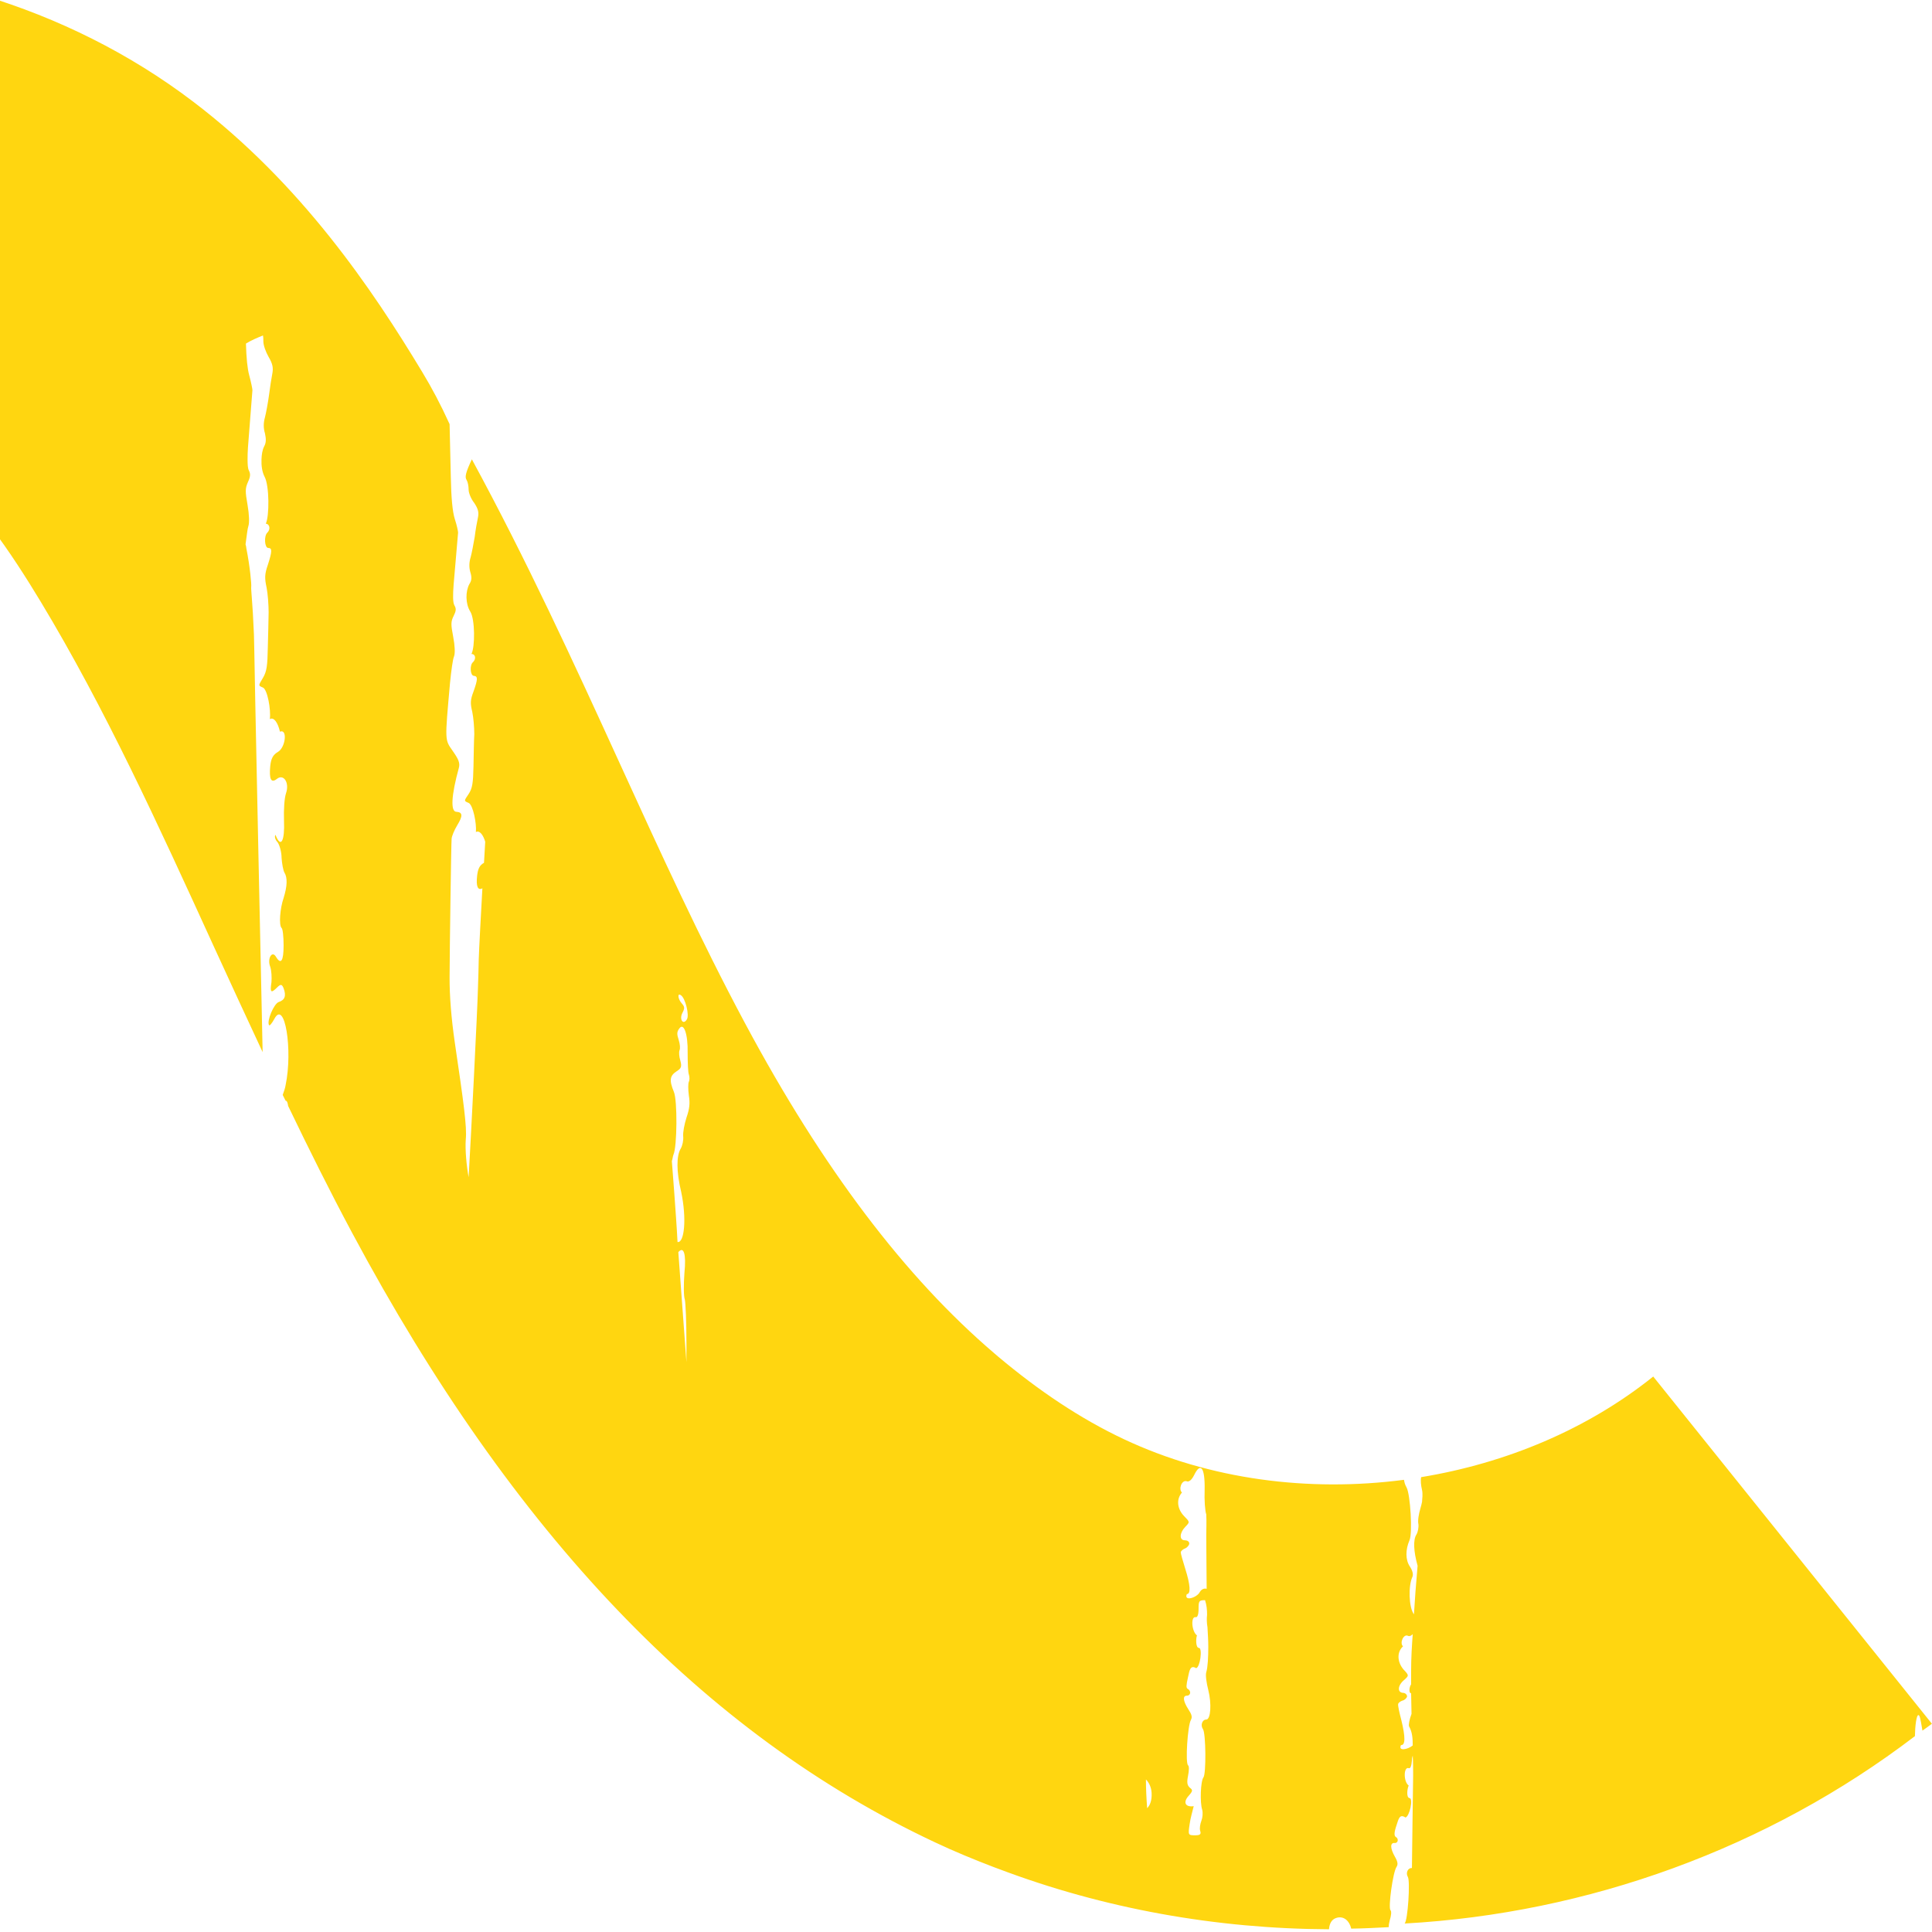 <?xml version="1.0" encoding="UTF-8"?>
<svg width="464px" height="464px" viewBox="0 0 464 464" version="1.1" xmlns="http://www.w3.org/2000/svg" xmlns:xlink="http://www.w3.org/1999/xlink">
    <title>Fill 1</title>
    <g id="Front-End-Jam-n-Vegan" stroke="none" stroke-width="1" fill="none" fill-rule="evenodd">
        <g id="Welcome---Home-Page" transform="translate(0, -5638)" fill="#FFD610">
            <path d="M338.901,6044.661 C338.901,6046.217 338.999,6047.966 338.999,6049.618 C338.512,6050.882 338.221,6052.34 338.415,6052.631 C339.193,6053.992 339.29,6055.547 339.29,6057.2 C338.124,6058.172 335.693,6058.658 336.471,6057.102 C337.54,6057.2 337.54,6055.158 336.568,6051.173 C336.082,6049.327 335.693,6047.577 335.79,6047.286 C335.79,6046.994 336.276,6046.605 336.86,6046.411 C337.346,6046.314 337.832,6045.828 337.929,6045.439 C337.929,6044.953 337.443,6044.564 336.957,6044.564 C335.498,6044.467 335.693,6042.717 337.248,6041.454 C338.415,6040.385 338.415,6040.385 337.054,6038.927 C335.596,6037.177 335.401,6034.845 336.957,6033.387 C336.082,6032.609 337.073,6030.354 338.124,6030.86 C338.512,6031.054 338.901,6030.86 339.29,6030.471 C339.096,6033.095 338.901,6036.108 338.901,6039.316 L338.901,6042.523 C338.415,6043.203 338.318,6044.661 338.901,6044.661 L338.901,6044.661 Z M289.702,6050.979 C288.73,6050.979 288.244,6052.34 288.924,6053.312 C289.605,6054.284 289.702,6064.003 289.022,6064.878 C288.341,6065.753 288.147,6070.904 288.73,6072.654 C288.924,6073.431 288.827,6074.5 288.535,6075.278 C288.244,6076.056 288.049,6077.125 288.244,6077.708 C288.535,6078.583 288.147,6078.777 286.98,6078.777 C285.327,6078.777 285.327,6078.68 285.716,6076.056 C285.91,6074.598 286.396,6073.042 286.688,6071.779 C284.646,6072.071 284.102,6070.846 285.424,6069.349 C286.532,6068.105 286.494,6067.891 285.716,6067.308 C285.132,6066.725 284.996,6066.142 285.327,6064.489 C285.58,6063.226 285.618,6062.157 285.327,6061.962 C284.646,6061.379 285.23,6052.437 286.007,6051.076 C286.396,6050.396 286.202,6049.716 285.424,6048.549 C284.16,6046.605 283.966,6045.245 285.035,6045.245 C286.007,6045.245 286.124,6044.059 285.23,6043.592 C284.841,6043.398 284.88,6042.737 285.327,6040.774 C285.657,6039.316 285.813,6037.76 287.271,6038.635 C288.244,6038.441 288.827,6033.775 287.952,6033.775 C287.174,6033.775 287.174,6031.637 287.466,6030.762 C286.202,6029.888 285.91,6026.097 287.174,6026.389 C287.563,6026.486 287.855,6025.805 287.855,6024.445 C287.855,6022.501 287.952,6022.306 289.411,6022.306 C289.799,6023.473 289.897,6024.639 289.897,6025.805 C289.799,6026.68 289.799,6027.652 289.994,6028.819 C290.091,6030.568 290.188,6032.026 290.188,6033.484 C290.188,6035.914 290.072,6038.441 289.702,6039.607 C289.488,6040.288 289.741,6042.134 290.188,6043.884 C291.025,6047.169 290.772,6050.979 289.702,6050.979 L289.702,6050.979 Z M284.938,5993.731 C285.521,5994.022 286.202,5993.439 286.785,5992.273 C288.341,5989.066 289.411,5990.426 289.313,5995.772 C289.216,5998.299 289.411,6000.923 289.702,6001.701 C289.799,6003.548 289.702,6005.2 289.702,6006.755 C289.702,6011.712 289.799,6016.183 289.799,6019.585 C289.216,6019.391 288.535,6019.682 288.147,6020.362 C287.466,6021.723 284.257,6022.695 285.035,6020.848 C286.007,6020.848 285.91,6018.71 284.646,6014.725 C284.063,6012.878 283.577,6011.129 283.577,6010.837 C283.577,6010.546 284.063,6010.06 284.646,6009.865 C285.132,6009.671 285.618,6009.088 285.618,6008.699 C285.618,6008.213 285.132,6007.921 284.549,6007.921 C283.188,6007.921 283.265,6006.153 284.646,6004.714 C285.794,6003.528 285.794,6003.567 284.354,6002.09 C282.779,6000.457 282.41,5998.105 283.868,5996.452 C282.993,5995.675 283.771,5993.439 284.938,5993.731 L284.938,5993.731 Z M275.506,6072.265 C275.312,6069.738 275.215,6067.405 275.215,6065.364 C275.895,6066.044 276.479,6067.114 276.576,6068.571 C276.673,6070.418 276.187,6071.585 275.506,6072.265 L275.506,6072.265 Z M164.857,5906.449 C164.371,5908.004 163.982,5909.948 164.079,5910.92 C164.176,5911.892 163.884,5913.156 163.496,5913.836 C162.426,5915.586 162.426,5919.376 163.593,5924.236 C164.954,5930.651 164.371,5936.58 162.718,5936.288 C162.523,5932.4 162.212,5928.415 161.94,5924.528 C161.726,5921.612 161.551,5919.182 161.356,5916.849 C161.551,5916.363 161.551,5915.78 161.745,5915.294 C162.62,5913.447 162.718,5902.27 161.843,5900.229 C160.676,5897.41 160.87,5896.341 162.523,5895.272 C163.593,5894.591 163.787,5894.203 163.398,5892.745 C163.107,5891.773 163.009,5890.704 163.204,5890.218 C163.398,5889.829 163.321,5888.76 163.009,5887.788 C162.562,5886.408 162.523,5885.844 163.107,5885.066 C164.176,5883.414 165.246,5886.233 165.149,5890.898 C165.149,5893.231 165.246,5895.563 165.44,5896.049 C165.635,5896.633 165.635,5897.41 165.44,5897.799 C165.246,5898.188 165.246,5899.646 165.44,5901.104 C165.732,5902.95 165.635,5904.214 164.857,5906.449 L164.857,5906.449 Z M164.857,5965.155 C164.176,5956.311 163.593,5947.563 162.912,5938.718 C164.176,5937.26 164.857,5939.01 164.371,5943.772 C164.176,5946.494 164.176,5949.313 164.468,5950.09 C164.662,5950.965 164.857,5955.436 164.857,5960.49 L164.857,5965.155 Z M163.496,5876.999 C164.565,5877.582 165.635,5881.859 164.954,5882.831 C164.079,5884.289 163.087,5882.811 163.884,5881.276 C164.448,5880.206 164.468,5879.818 163.787,5879.04 C162.815,5877.971 162.62,5876.416 163.496,5876.999 L163.496,5876.999 Z M-11.327,5714.877 C-11.035,5714.78 -10.744,5714.682 -10.257,5714.682 C-9.577,5714.682 -8.993,5714.78 -8.507,5714.877 C-7.632,5715.168 -7.438,5715.752 -8.507,5715.752 C-8.896,5715.752 -9.188,5715.946 -9.091,5716.335 C-10.257,5716.821 -10.938,5716.724 -11.521,5716.529 C-11.035,5716.14 -10.938,5715.849 -11.23,5715.363 C-11.23,5715.363 -11.327,5715.071 -11.327,5714.877 L-11.327,5714.877 Z M-21.633,5735.968 C-22.314,5735.871 -22.995,5736.065 -23.578,5736.357 C-24.259,5736.746 -24.648,5736.746 -25.037,5736.746 C-25.328,5734.705 -25.62,5732.178 -25.912,5729.262 C-25.425,5729.262 -24.745,5729.165 -24.453,5728.97 C-23.675,5728.581 -20.467,5728.193 -21.245,5728.776 C-22.217,5728.776 -22.12,5729.359 -21.05,5730.234 C-21.05,5730.72 -21.05,5731.206 -20.953,5731.692 C-21.633,5731.692 -22.022,5731.983 -22.022,5731.983 C-22.022,5731.983 -21.633,5732.178 -21.05,5732.178 C-22.314,5733.344 -22.314,5733.344 -20.953,5733.733 C-20.661,5734.316 -20.564,5734.899 -20.564,5735.191 C-20.758,5735.871 -21.147,5735.968 -21.633,5735.968 L-21.633,5735.968 Z M-26.106,5727.707 C-26.495,5726.054 -26.301,5724.499 -25.717,5723.916 C-25.523,5723.722 -25.717,5723.236 -26.203,5722.75 C-26.981,5721.875 -26.689,5720.903 -25.62,5720.903 C-24.648,5720.806 -24.161,5720.417 -24.842,5720.223 C-25.523,5719.931 -25.523,5717.404 -24.842,5717.112 C-24.259,5716.821 -23.967,5715.46 -24.453,5714.974 C-24.161,5715.363 -23.967,5716.14 -23.773,5716.238 C-23.578,5716.335 -23.053,5718.181 -22.606,5720.32 C-22.275,5721.875 -21.925,5723.138 -21.731,5723.819 C-22.022,5724.11 -22.314,5724.208 -23.286,5724.11 C-24.259,5724.208 -24.939,5725.471 -23.967,5725.374 C-23.189,5725.374 -23.384,5725.957 -23.578,5726.249 C-22.314,5726.443 -22.12,5727.415 -23.384,5727.318 C-23.773,5727.318 -24.064,5727.512 -24.064,5727.901 C-24.064,5728.387 -24.161,5728.484 -25.62,5728.484 C-26.106,5728.193 -26.106,5727.998 -26.106,5727.707 L-26.106,5727.707 Z M-29.023,5693.785 C-28.926,5693.397 -28.731,5693.397 -27.273,5693.494 C-25.717,5693.591 -25.328,5693.591 -24.356,5693.105 C-24.064,5693.98 -24.064,5694.855 -24.161,5695.632 C-24.745,5695.729 -25.037,5695.535 -24.842,5695.049 C-24.55,5694.369 -25.62,5693.98 -26.981,5694.271 C-27.759,5694.466 -28.926,5694.174 -29.023,5693.785 L-29.023,5693.785 Z M-29.606,5662.294 C-29.12,5661.614 -29.315,5660.156 -30.482,5656.559 C-30.968,5655.102 -31.065,5653.741 -30.773,5652.672 C-30.482,5650.922 -29.218,5644.604 -29.218,5644.604 C-28.44,5645.674 -28.148,5646.354 -27.565,5646.937 C-26.787,5647.617 -26.787,5648.687 -26.592,5653.644 C-26.456,5656.754 -25.62,5671.333 -25.523,5672.791 C-25.62,5673.083 -25.62,5673.763 -25.717,5674.443 C-27.078,5674.541 -27.078,5674.443 -26.592,5673.957 C-27.37,5672.888 -27.37,5672.014 -26.398,5671.819 C-25.328,5671.528 -25.523,5671.042 -26.689,5670.944 C-28.342,5669.972 -28.537,5669.195 -28.537,5667.737 C-28.537,5666.376 -28.731,5665.404 -29.12,5665.21 C-29.898,5664.918 -30.19,5663.169 -29.606,5662.294 L-29.606,5662.294 Z M-25.231,5678.331 L-26.398,5678.331 C-27.176,5678.137 -27.273,5676.096 -26.495,5675.707 C-25.717,5676.387 -25.523,5677.359 -25.328,5677.845 C-25.328,5677.845 -25.231,5678.137 -25.231,5678.331 L-25.231,5678.331 Z M-24.453,5689.12 C-24.356,5689.8 -24.356,5690.481 -24.259,5691.161 C-24.939,5690.675 -24.939,5689.509 -24.453,5689.12 L-24.453,5689.12 Z M-69.18,5669.778 C-69.471,5670.07 -70.249,5670.458 -71.124,5670.847 C-71.222,5669.292 -71.319,5667.543 -71.416,5665.696 C-68.985,5664.724 -67.235,5667.737 -69.18,5669.778 L-69.18,5669.778 Z M-69.374,5671.916 C-70.735,5672.305 -71.416,5671.819 -70.541,5671.139 C-70.152,5670.847 -69.471,5670.556 -69.277,5670.653 C-68.596,5670.847 -68.694,5671.819 -69.374,5671.916 L-69.374,5671.916 Z M-71.513,5663.752 C-70.152,5663.46 -69.86,5663.558 -69.471,5663.752 C-68.791,5664.238 -69.18,5664.53 -70.541,5664.627 C-70.833,5664.627 -71.222,5664.724 -71.513,5664.821 L-71.513,5663.752 Z M-71.708,5661.225 C-70.638,5661.419 -70.055,5660.933 -70.833,5660.253 C-71.124,5660.059 -71.416,5659.767 -71.61,5659.475 C-71.902,5657.143 -71.999,5654.713 -72.194,5652.186 C-72.194,5651.603 -72.291,5651.019 -72.388,5650.533 C-72.097,5650.631 -71.708,5650.631 -71.124,5650.533 C-69.471,5650.145 -68.013,5650.728 -68.791,5651.408 C-69.277,5651.7 -69.491,5652.38 -69.374,5653.158 C-69.199,5654.324 -70.055,5655.004 -71.416,5654.032 C-70.444,5654.713 -69.958,5655.102 -69.86,5655.49 C-69.86,5655.879 -69.569,5656.268 -69.277,5656.462 C-68.499,5656.754 -68.519,5657.318 -69.471,5658.017 C-70.366,5658.678 -70.541,5659.767 -69.958,5659.961 C-69.666,5659.961 -69.471,5660.544 -69.471,5661.03 C-69.471,5662.1 -70.152,5662.294 -71.319,5661.711 C-71.61,5661.516 -71.708,5661.419 -71.708,5661.225 L-71.708,5661.225 Z M-72.68,5646.743 C-71.708,5646.548 -70.833,5646.937 -70.346,5647.52 C-68.499,5647.326 -68.985,5648.453 -70.833,5648.784 C-71.805,5648.959 -72.194,5649.173 -72.486,5649.464 C-72.486,5648.589 -72.583,5647.617 -72.68,5646.743 L-72.68,5646.743 Z M-96.891,5705.157 C-98.933,5705.74 -100.877,5705.546 -101.169,5704.574 C-101.461,5703.699 -100.683,5703.019 -99.322,5702.825 C-96.113,5702.339 -94.168,5704.185 -96.891,5705.157 L-96.891,5705.157 Z M-213.763,5721.389 C-210.652,5721.195 -208.804,5723.138 -211.527,5723.819 C-213.569,5724.305 -215.611,5723.916 -215.805,5722.944 C-215.999,5722.069 -215.222,5721.486 -213.763,5721.389 L-213.763,5721.389 Z M-175.454,5719.056 C-172.342,5718.862 -170.495,5721.389 -173.218,5722.069 C-175.259,5722.652 -177.301,5722.069 -177.496,5720.903 C-177.69,5719.834 -176.912,5719.153 -175.454,5719.056 L-175.454,5719.056 Z M-141.714,5693.98 C-138.603,5693.688 -136.756,5695.632 -139.478,5696.312 C-141.52,5696.798 -143.484,5696.507 -143.756,5695.535 C-143.97,5694.757 -143.173,5694.077 -141.714,5693.98 L-141.714,5693.98 Z M-120.712,5754.338 C-121.879,5755.116 -123.338,5754.727 -123.338,5753.561 C-123.435,5752.394 -122.754,5752.2 -121.296,5752.977 C-120.518,5754.047 -120.518,5754.144 -120.712,5754.338 L-120.712,5754.338 Z M397.046,5968.596 C381.217,5981.29 361.693,5989.415 341.313,5992.759 C341.138,5993.537 341.254,5994.703 341.527,5995.869 C341.643,5996.355 341.624,5996.841 341.624,5997.327 C341.624,5997.716 341.527,5998.202 341.527,5998.688 C341.429,5999.174 341.313,5999.66 341.138,6000.243 C340.729,6001.604 340.457,6003.256 340.652,6004.034 C340.749,6004.811 340.535,6005.978 340.165,6006.561 C339.368,6007.805 339.485,6010.546 340.457,6014.045 C340.068,6018.419 339.777,6022.404 339.582,6025.708 C338.318,6024.056 338.221,6018.807 339.193,6016.766 C339.485,6016.183 339.271,6015.231 338.61,6014.239 C337.501,6012.606 337.54,6010.157 338.512,6007.921 C339.29,6006.172 338.707,5996.938 337.832,5995.286 C337.365,5994.45 337.287,5993.945 337.19,5993.4 C314.282,5996.394 290.558,5993.342 270.003,5983.681 C259.522,5978.763 249.487,5972.017 239.725,5963.814 C239.395,5963.542 239.083,5963.27 238.772,5962.998 C217.401,5944.744 197.585,5918.638 178.897,5883.686 C168.182,5863.664 158.653,5842.825 148.58,5820.762 C137.69,5796.91 126.431,5772.436 113.324,5748.312 C111.866,5751.422 111.574,5752.589 112.06,5753.269 C112.352,5753.755 112.546,5754.727 112.546,5755.602 C112.546,5756.379 113.13,5757.837 113.907,5758.809 C114.88,5760.267 115.035,5761.142 114.783,5762.308 C114.569,5763.28 114.199,5765.321 114.005,5766.974 C113.713,5768.626 113.324,5770.764 113.032,5771.833 C112.643,5773.097 112.643,5774.263 112.935,5775.332 C113.324,5776.596 113.324,5777.374 112.741,5778.248 C111.768,5779.998 111.768,5783.011 112.935,5784.858 C114.102,5786.704 114.102,5793.411 113.227,5795.063 C114.199,5795.063 114.394,5796.23 113.616,5797.007 C112.741,5797.687 112.935,5800.312 113.81,5800.312 C114.783,5800.409 114.783,5801.089 113.713,5804.102 C112.935,5806.143 112.935,5806.921 113.421,5808.962 C113.713,5810.323 113.907,5812.753 113.907,5814.308 C113.81,5815.96 113.771,5819.459 113.713,5822.084 C113.635,5826.069 113.441,5827.352 112.546,5828.693 C111.418,5830.365 111.379,5830.345 112.546,5830.831 C113.616,5831.317 114.491,5835.788 114.296,5837.829 C115.171,5837.343 116.047,5838.51 116.533,5840.162 C116.435,5841.911 116.338,5843.564 116.241,5845.216 C115.171,5845.799 114.783,5846.674 114.588,5848.326 C114.296,5850.951 114.783,5851.923 115.852,5851.339 C115.56,5856.491 115.035,5866.21 114.977,5868.446 C114.938,5870.487 114.88,5872.82 114.783,5875.444 C114.685,5880.206 113.032,5912.573 112.546,5920.737 C112.06,5918.113 111.671,5914.128 111.866,5911.601 C112.157,5908.685 111.379,5902.95 109.24,5888.468 C108.365,5882.442 107.957,5877.096 107.976,5872.722 C107.996,5865.724 108.365,5840.162 108.462,5839.482 C108.462,5838.898 109.124,5837.324 109.824,5836.177 C111.146,5834.019 111.185,5833.067 109.629,5832.969 C108.171,5832.969 108.365,5829.082 110.213,5822.375 C110.504,5821.209 110.115,5820.334 108.754,5818.39 C106.81,5815.571 106.81,5816.252 108.074,5802.061 C108.365,5799.145 108.754,5796.23 109.046,5795.646 C109.338,5794.869 109.24,5793.022 108.851,5790.981 C108.268,5787.968 108.268,5787.288 108.949,5785.927 C109.532,5784.76 109.61,5784.197 109.143,5783.4 C108.735,5782.719 108.754,5780.873 108.949,5778.346 C109.143,5776.11 110.018,5765.904 110.018,5765.904 C110.018,5765.613 109.726,5764.155 109.24,5762.697 C108.657,5760.85 108.365,5757.546 108.268,5752.492 C108.249,5751.228 108.035,5741.8 107.976,5739.856 C105.798,5735.074 103.737,5731.206 101.423,5727.376 C89.425,5707.471 72.312,5682.083 46.312,5662.352 C-14.516,5616.204 -106.419,5618.692 -172.265,5668.281 C-199.276,5688.634 -221.425,5716.16 -237.76,5748.312 C-252.928,5778.209 -263.079,5812.092 -266.968,5848.287 C-273.852,5912.359 -262.301,5973.553 -248.805,6030.16 L-144.768,6005.355 C-156.046,5958.06 -165.77,5907.674 -160.616,5859.698 C-155.696,5813.841 -136.483,5775.196 -107.897,5753.677 C-105.253,5751.675 -102.433,5749.964 -99.594,5748.312 C-74.741,5733.83 -43.588,5732.333 -22.8,5744.852 C-23.189,5743.647 -23.286,5743.258 -23.384,5742.966 C-22.217,5742.092 -22.509,5741.217 -23.967,5740.148 C-24.453,5739.565 -24.55,5739.176 -24.745,5738.884 C-24.842,5738.495 -24.842,5738.009 -24.939,5737.621 C-24.55,5737.329 -23.87,5737.135 -22.703,5737.426 C-21.633,5737.815 -21.439,5739.176 -22.411,5739.759 C-22.606,5739.953 -22.411,5740.245 -21.731,5740.439 C-20.661,5740.828 -20.661,5741.508 -21.633,5742.189 C-22.217,5742.578 -21.828,5744.327 -21.147,5745.202 C-20.428,5746.329 -19.3,5746.796 -18.366,5747.515 C-18.055,5747.748 -17.783,5748.059 -17.472,5748.312 C-6.368,5757.118 2.927,5771.153 9.811,5782.564 C25.213,5808.107 37.892,5835.827 51.29,5865.18 C55.141,5873.578 59.069,5882.112 63.075,5890.684 C62.316,5854.702 61.655,5824.494 61.305,5806.532 C61.091,5795.646 61.013,5789.426 60.916,5788.94 C60.722,5783.691 60.236,5779.317 60.333,5778.929 C60.43,5778.443 60.041,5774.069 59.166,5769.695 C59.166,5769.501 59.069,5769.015 58.972,5768.723 C59.263,5766.682 59.438,5764.933 59.652,5764.349 C59.924,5763.572 59.847,5761.531 59.458,5759.295 C58.874,5755.991 58.874,5755.31 59.555,5753.755 C60.138,5752.492 60.216,5751.831 59.749,5750.936 C59.516,5750.489 59.458,5749.517 59.458,5748.312 C59.458,5747.457 59.477,5746.563 59.555,5745.396 C59.749,5742.966 60.625,5731.692 60.625,5731.692 C60.625,5731.4 60.294,5729.767 59.847,5728.095 C59.419,5726.54 59.166,5724.013 59.069,5720.514 C60.333,5719.737 61.694,5719.153 63.153,5718.57 C63.25,5719.056 63.25,5719.542 63.25,5720.028 C63.25,5720.903 63.833,5722.555 64.514,5723.722 C65.486,5725.374 65.681,5726.346 65.389,5727.804 C65.194,5728.776 64.844,5731.011 64.611,5732.858 C64.358,5734.724 63.93,5737.037 63.639,5738.204 C63.25,5739.565 63.25,5740.828 63.639,5742.092 C63.93,5743.452 63.93,5744.327 63.444,5745.202 C62.997,5746.077 62.841,5747.204 62.802,5748.312 C62.744,5749.809 62.939,5751.325 63.541,5752.492 C64.708,5754.63 64.708,5762.017 63.833,5763.766 C64.805,5763.863 65,5765.127 64.222,5765.904 C63.347,5766.682 63.541,5769.598 64.417,5769.598 C65.389,5769.598 65.389,5770.375 64.319,5773.68 C63.541,5775.916 63.541,5776.888 64.028,5779.123 C64.319,5780.581 64.514,5783.302 64.514,5785.052 C64.514,5786.802 64.378,5790.592 64.319,5793.508 C64.242,5797.882 64.067,5799.262 63.153,5800.798 C62.025,5802.683 61.986,5802.644 63.153,5803.13 C64.222,5803.616 65.097,5808.379 64.805,5810.712 C65.778,5810.128 66.75,5811.586 67.236,5813.725 C69.084,5812.947 68.598,5817.515 66.75,5818.584 C65.583,5819.265 65.097,5820.14 64.903,5821.986 C64.611,5825.097 65.097,5826.166 66.458,5825.097 C68.111,5823.736 69.57,5825.971 68.695,5828.498 C68.306,5829.665 68.111,5832.289 68.209,5835.205 C68.403,5839.676 67.528,5842.009 66.167,5838.51 C65.875,5838.801 66.069,5839.676 66.653,5840.259 C67.139,5840.939 67.625,5842.592 67.625,5844.05 C67.722,5845.41 68.014,5847.063 68.306,5847.549 C69.084,5848.812 68.986,5850.853 68.111,5853.672 C67.236,5856.199 66.945,5860.184 67.625,5860.865 C67.917,5861.059 68.111,5863.003 68.111,5865.044 C68.111,5868.835 67.47,5869.787 66.264,5867.765 C65.331,5866.191 64.125,5868.251 64.903,5870.195 C65.194,5871.07 65.292,5872.722 65.194,5873.889 C64.805,5876.416 65.097,5876.61 66.556,5875.152 C67.431,5874.278 67.722,5874.375 68.111,5875.347 C68.792,5877.193 68.403,5878.165 66.945,5878.651 C65.778,5879.04 64.028,5883.22 64.611,5884.191 C64.708,5884.483 65.292,5883.803 65.875,5882.734 C68.403,5877.874 70.348,5890.218 68.598,5898.576 C68.52,5899.179 68.228,5900.054 67.897,5900.967 C68.131,5901.415 68.345,5901.881 68.578,5902.328 C68.986,5902.387 69.103,5902.97 69.2,5903.611 C74.101,5913.797 79.157,5923.983 84.582,5934.111 C123.319,6006.522 169.077,6054.381 224.479,6080.429 C229.166,6082.645 233.95,6084.609 238.772,6086.455 C239.083,6086.572 239.414,6086.689 239.725,6086.805 C265.103,6096.428 292.114,6101.229 319.183,6101.346 C319.261,6100.141 319.727,6099.091 320.719,6098.702 C322.528,6097.963 324.044,6099.149 324.511,6101.19 C327.506,6101.151 330.52,6100.996 333.515,6100.84 C333.515,6100.432 333.573,6099.985 333.748,6099.285 C334.137,6098.022 334.234,6097.05 333.943,6096.758 C333.359,6096.175 334.526,6087.622 335.401,6086.358 C335.79,6085.775 335.693,6085.095 335.012,6083.928 C333.845,6081.887 333.845,6080.527 334.915,6080.624 C335.79,6080.721 335.984,6079.555 335.207,6079.166 C334.818,6078.874 334.779,6078.174 335.401,6076.347 C335.868,6074.986 336.082,6073.528 337.54,6074.5 C338.512,6074.306 339.485,6069.932 338.512,6069.835 C337.735,6069.738 337.929,6067.697 338.318,6066.822 C337.054,6065.947 337.054,6062.254 338.318,6062.643 C338.707,6062.837 338.999,6062.157 339.096,6060.796 C339.096,6060.213 339.193,6059.921 339.29,6059.63 C339.388,6061.282 339.388,6062.934 339.388,6064.489 C339.388,6064.975 339.096,6084.9 339.096,6086.65 C338.124,6086.553 337.54,6087.816 338.124,6088.788 C338.707,6089.76 338.124,6099.188 337.346,6099.966 C381.294,6097.536 424.524,6081.965 459.896,6054.964 C459.935,6052.534 460.266,6049.852 460.733,6049.91 C461.044,6049.91 461.219,6050.668 461.705,6053.642 C462.444,6053.079 463.241,6052.573 463.98,6051.99 L397.046,5968.596 Z" id="Fill-1"></path>
        </g>
    </g>
</svg>